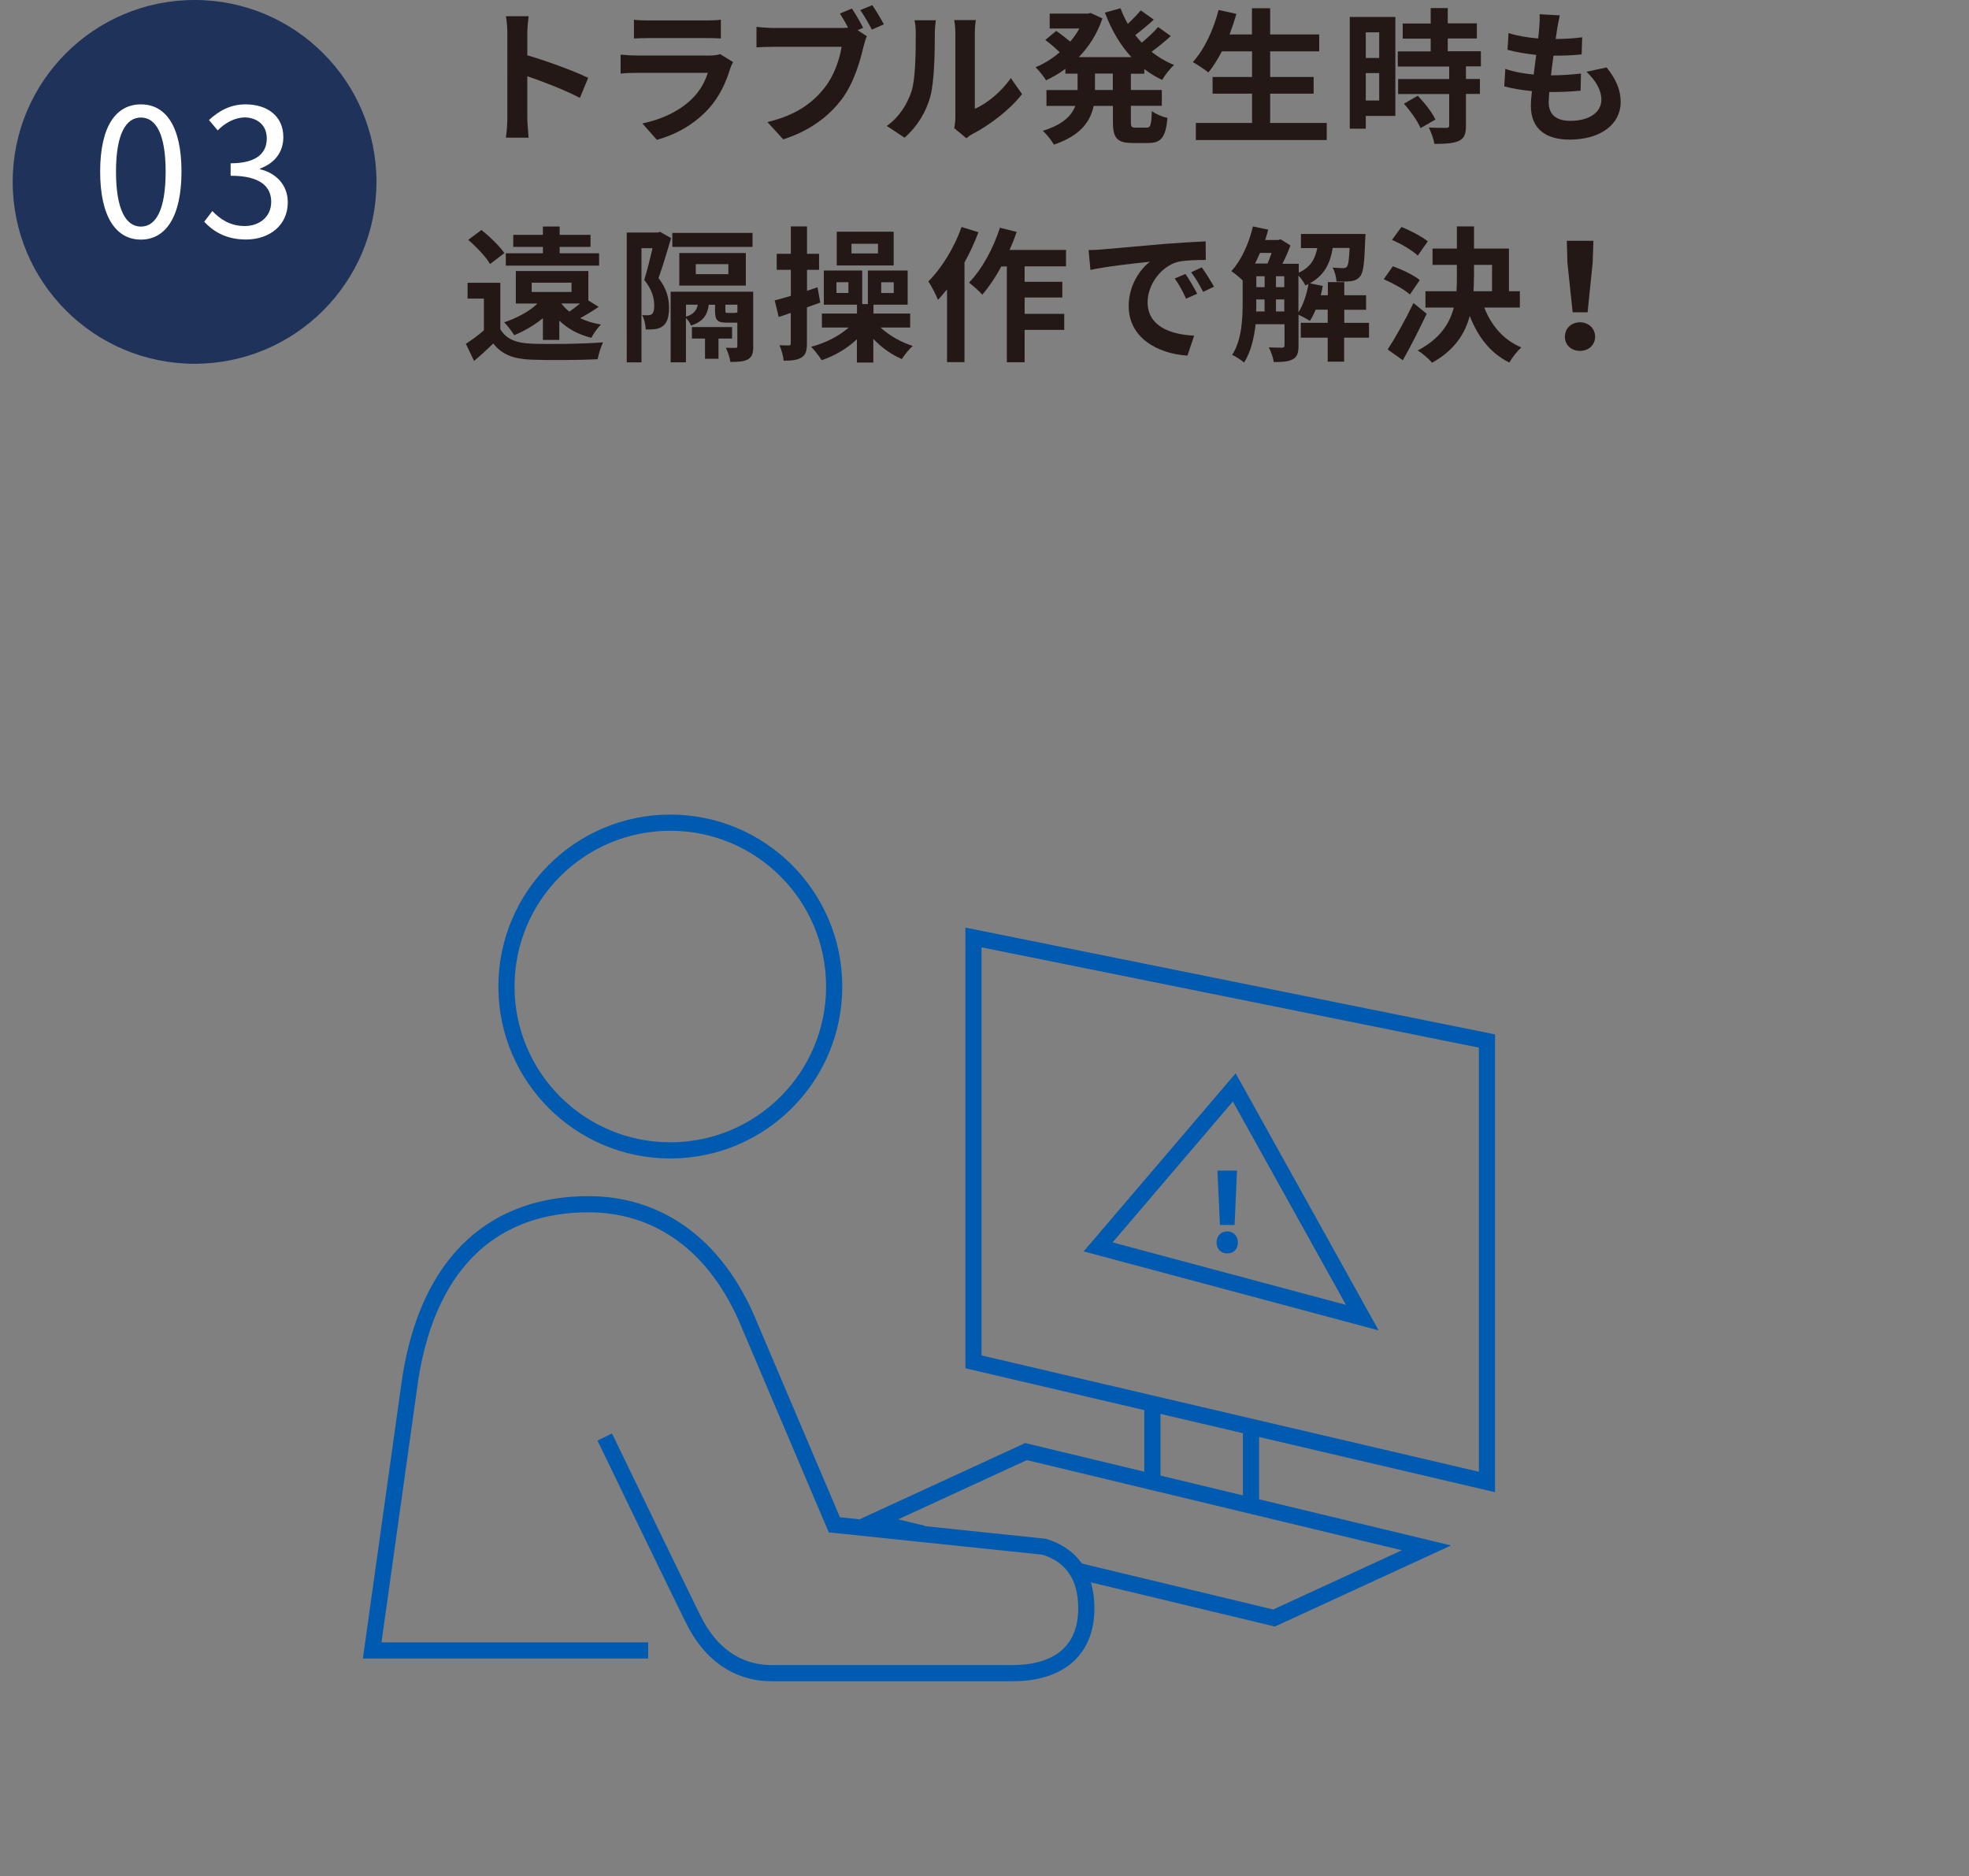 <?xml version="1.0" encoding="UTF-8"?><svg id="_レイアウト" xmlns="http://www.w3.org/2000/svg" viewBox="0 0 243.57 232.1"><rect x="0" y="0" width="243.57" height="232.1" fill="#808080" stroke="none"/><defs><style>.cls-1{fill:#005aaf;}.cls-2{fill:#fff;}.cls-3{fill:#1e325a;}.cls-4{fill:#231815;}.cls-5{fill:none;stroke:#005aaf;stroke-miterlimit:10;stroke-width:2px;}</style></defs><g><g><path class="cls-5" d="M74.81,177.77c3.08,6.38,8.01,16.58,10.91,22.48,2.11,4.31,5.43,6.73,9.76,6.73h29.76c5.77,0,9.14-2.81,9.14-8.03,0-4.36-2.15-6.67-5.21-7.61l-25.96-2.71-10.44-24.57c-4.28-10.54-11.8-15.09-19.97-15.09-11.21,0-19.67,6.56-22.04,21.52l-4.72,33.68h34.14"/><path class="cls-5" d="M62.65,122.04c0,11.19,9.07,20.27,20.27,20.27s20.27-9.07,20.27-20.27-9.08-20.27-20.27-20.27-20.27,9.07-20.27,20.27Z"/><polygon class="cls-5" points="183.94 183.33 120.42 168.47 120.42 115.97 183.94 128.78 183.94 183.33"/><polyline class="cls-5" points="114.17 189.72 108.07 188.25 126.92 179.57 176.46 191.48 157.6 200.16 133.2 194.3"/><line class="cls-5" x1="142.55" y1="173.62" x2="142.55" y2="183.33"/><line class="cls-5" x1="154.75" y1="176.57" x2="154.75" y2="186.28"/></g><polygon class="cls-5" points="168.52 163 152.68 134.52 135.84 154.25 168.52 163"/><path class="cls-1" d="M150.49,153.7c0-.81,.57-1.37,1.32-1.37s1.32,.56,1.32,1.37-.51,1.36-1.32,1.36-1.32-.6-1.32-1.36Zm2.22-2.16h-1.8l-.31-6.73h2.42l-.3,6.73Z"/></g><g><circle class="cls-3" cx="24.07" cy="22.5" r="22.5"/><g><path class="cls-2" d="M12.39,21.23c0-5.61,1.96-8.32,5.04-8.32s5.02,2.73,5.02,8.32-1.96,8.41-5.02,8.41-5.04-2.79-5.04-8.41Zm8.1,0c0-4.71-1.23-6.69-3.06-6.69s-3.08,1.98-3.08,6.69,1.23,6.8,3.08,6.8,3.06-2.05,3.06-6.8Z"/><path class="cls-2" d="M25.26,27.43l1.01-1.32c.95,.99,2.18,1.85,4,1.85s3.28-1.14,3.28-2.99-1.3-3.23-5.02-3.23v-1.54c3.32,0,4.47-1.34,4.47-3.08,0-1.56-1.06-2.55-2.73-2.6-1.3,.04-2.44,.7-3.34,1.61l-1.08-1.28c1.21-1.12,2.64-1.94,4.51-1.94,2.71,0,4.69,1.45,4.69,4.05,0,1.96-1.17,3.26-2.88,3.89v.09c1.91,.44,3.43,1.89,3.43,4.09,0,2.88-2.31,4.6-5.17,4.6-2.53,0-4.11-1.06-5.17-2.2Z"/></g></g><g><path class="cls-4" d="M71.73,12.11c-1.85-.97-4.56-2.02-6.5-2.68v5.1c0,.52,.09,1.78,.16,2.5h-2.81c.11-.7,.18-1.78,.18-2.5V4.19c0-.65-.05-1.55-.18-2.18h2.81c-.07,.63-.16,1.42-.16,2.18v2.65c2.41,.7,5.87,1.98,7.53,2.79l-1.03,2.48Z"/><path class="cls-4" d="M90.69,7.66c-.13,.23-.27,.56-.34,.76-.54,1.75-1.31,3.49-2.66,4.99-1.82,2.02-4.12,3.24-6.43,3.89l-1.8-2.03c2.72-.56,4.88-1.75,6.25-3.15,.97-.99,1.53-2.11,1.85-3.11h-8.7c-.43,0-1.33,.02-2.09,.09v-2.34c.76,.07,1.53,.11,2.09,.11h8.91c.58,0,1.06-.07,1.31-.18l1.6,.99Zm-12.26-5.22c.5,.07,1.26,.09,1.87,.09h6.93c.56,0,1.44-.02,1.94-.09v2.32c-.49-.04-1.33-.05-1.98-.05h-6.9c-.58,0-1.35,.02-1.87,.05V2.44Z"/><path class="cls-4" d="M106.1,3.74l1.13,.74c-.16,.34-.29,.86-.4,1.24-.41,1.76-1.19,4.56-2.7,6.55-1.62,2.16-4.02,3.94-7.24,4.97l-1.96-2.14c3.58-.85,5.6-2.39,7.06-4.23,1.19-1.49,1.87-3.53,2.12-5.08h-8.39c-.83,0-1.67,.04-2.14,.07V3.32c.52,.07,1.55,.14,2.14,.14h8.34c.22,0,.52,0,.85-.04-.31-.59-.67-1.22-1.01-1.75l1.48-.61c.47,.68,1.06,1.73,1.39,2.38l-.67,.29Zm1.8-3.11c.45,.65,1.1,1.75,1.44,2.38l-1.49,.65c-.4-.74-.95-1.76-1.44-2.41l1.49-.61Z"/><path class="cls-4" d="M109.7,15.58c1.58-1.12,2.56-2.77,3.06-4.3,.5-1.55,.52-4.95,.52-7.13,0-.72-.05-1.21-.16-1.64h2.65c-.02,.07-.13,.88-.13,1.62,0,2.12-.05,5.92-.54,7.74-.54,2.03-1.66,3.8-3.2,5.17l-2.2-1.46Zm8.34,.27c.07-.34,.14-.85,.14-1.33V4.03c0-.81-.13-1.49-.14-1.55h2.68c-.02,.05-.13,.76-.13,1.57V13.46c1.46-.63,3.24-2.05,4.45-3.8l1.39,1.98c-1.49,1.94-4.09,3.89-6.1,4.92-.38,.2-.56,.36-.79,.54l-1.49-1.24Z"/><path class="cls-4" d="M139.89,9.1v2.03h3.83v1.96h-3.83v1.94c0,.65,.07,.76,.58,.76h1.39c.47,0,.56-.36,.63-2.05,.45,.36,1.31,.72,1.93,.85-.22,2.38-.77,3.1-2.36,3.1h-1.96c-1.94,0-2.43-.63-2.43-2.63v-1.96h-2.38c-.4,1.89-1.58,3.67-4.92,4.79-.27-.49-.92-1.31-1.37-1.71,2.48-.76,3.56-1.87,4.02-3.08h-3.57v-1.96h3.85v-2.03h-1.51v-.59c-.76,.56-1.57,1.03-2.39,1.42-.29-.49-.88-1.22-1.3-1.62,1.04-.43,2.07-1.06,2.99-1.85-.47-.47-1.19-1.08-1.78-1.53l1.35-1.12c.54,.38,1.22,.9,1.73,1.33,.43-.5,.81-1.04,1.13-1.62h-3.67V1.68h4.7l.38-.07,1.44,.67c-.63,1.89-1.66,3.49-2.93,4.79h6.52c-1.4-1.51-2.48-3.38-3.28-5.51l1.93-.54c.25,.67,.54,1.31,.9,1.93,.59-.54,1.19-1.17,1.6-1.67l1.62,1.15c-.74,.67-1.57,1.37-2.3,1.91,.25,.32,.52,.63,.81,.94,.72-.61,1.51-1.33,2.02-1.94l1.57,1.12c-.74,.67-1.6,1.39-2.38,1.94,.83,.67,1.76,1.22,2.79,1.64-.5,.43-1.15,1.28-1.48,1.85-.79-.38-1.53-.83-2.21-1.35v.58h-1.64Zm-2.23,0h-2.21v2.03h2.21v-2.03Z"/><path class="cls-4" d="M164.12,15.21v2.11h-16.19v-2.11h6.95v-3.62h-4.88v-2.07h4.88v-3.17h-3.73c-.52,.99-1.08,1.91-1.67,2.61-.43-.34-1.39-.99-1.93-1.28,1.4-1.51,2.57-4,3.19-6.45l2.21,.49c-.25,.86-.54,1.71-.85,2.54h2.77V1.02h2.25v3.24h6.07v2.09h-6.07v3.17h5.38v2.07h-5.38v3.62h6.99Z"/><path class="cls-4" d="M172.61,14.34h-3.66v1.58h-1.98V2.1h5.64V14.34Zm-3.66-10.34v3.17h1.66v-3.17h-1.66Zm1.66,8.43v-3.39h-1.66v3.39h1.66Zm10.73-4.21v1.55h1.73v1.85h-1.73v3.93c0,1.03-.2,1.57-.9,1.89-.7,.31-1.67,.36-3.01,.36-.07-.59-.4-1.44-.68-2.02,.86,.04,1.87,.04,2.14,.04,.29,0,.38-.07,.38-.32v-3.87h-6.32v-1.85h6.32v-1.55h-6.36v-1.87h4.07v-1.58h-3.46v-1.87h3.46V1h2.11v1.89h3.6v1.87h-3.6v1.58h4.1v1.87h-1.85Zm-5.96,3.62c.83,.88,1.8,2.07,2.18,2.95l-1.84,1.06c-.32-.83-1.24-2.11-2.05-3.02l1.71-.99Z"/><path class="cls-4" d="M198.75,8.35c1.19,1.51,1.73,2.77,1.73,4.29,0,2.68-2.41,4.63-6.32,4.63-2.81,0-4.79-1.22-4.79-4.2,0-.43,.05-1.06,.13-1.8-1.3-.13-2.47-.32-3.42-.59l.13-2.16c1.15,.4,2.36,.59,3.51,.7,.11-.79,.2-1.62,.31-2.43-1.24-.13-2.5-.34-3.55-.63l.13-2.07c1.03,.34,2.36,.56,3.66,.67,.07-.54,.11-1.03,.14-1.42,.04-.49,.07-.99,.04-1.58l2.5,.14c-.14,.65-.23,1.12-.31,1.58-.05,.31-.11,.77-.2,1.35,1.28-.02,2.43-.09,3.28-.22l-.07,2.12c-1.06,.11-2.03,.16-3.48,.16-.11,.79-.22,1.64-.31,2.43h.13c1.1,0,2.41-.09,3.58-.22l-.05,2.12c-1.01,.09-2.05,.16-3.15,.16h-.72c-.04,.52-.07,.97-.07,1.3,0,1.46,.9,2.27,2.66,2.27,2.48,0,3.85-1.13,3.85-2.61,0-1.21-.68-2.36-1.84-3.46l2.5-.54Z"/><path class="cls-4" d="M61.9,40.73c.7,1.21,1.96,1.71,3.8,1.78,2.16,.09,6.41,.04,8.9-.16-.25,.5-.56,1.49-.67,2.09-2.23,.11-6.05,.14-8.25,.05-2.14-.09-3.58-.61-4.66-2-.72,.7-1.46,1.39-2.38,2.16l-1.01-2.12c.7-.45,1.51-1.04,2.23-1.66v-3.93h-2.02v-1.96h4.05v5.74Zm-1.28-8.07c-.5-.88-1.69-2.12-2.7-2.99l1.64-1.22c1.01,.81,2.25,2,2.83,2.86l-1.76,1.35Zm6.54,9.38v-2.68c-1.06,.88-2.3,1.58-3.55,2.11-.23-.4-.86-1.22-1.24-1.6,1.55-.52,3.1-1.33,4.12-2.32h-2.68v-4.02h8.97v3.64l1.28,.79c-.77,.52-1.57,1.01-2.29,1.4,.76,.36,1.62,.63,2.57,.79-.4,.38-.92,1.12-1.19,1.64-1.6-.4-2.92-1.12-3.96-2.12v2.38h-2.03Zm6.95-9.18h-11.54v-1.53h4.59v-.79h-3.67v-1.49h3.67v-1.03h2.07v1.03h3.82v1.49h-3.82v.79h4.88v1.53Zm-8.34,3.26h4.93v-1.15h-4.93v1.15Zm3.67,1.42c.27,.36,.59,.7,.99,1.01,.43-.29,.92-.67,1.33-1.01h-2.32Z"/><path class="cls-4" d="M83.01,29.48c-.47,1.55-1.04,3.53-1.55,4.92,1.08,1.39,1.3,2.63,1.3,3.67,0,1.12-.23,1.89-.79,2.29-.27,.2-.59,.31-.99,.36-.31,.04-.7,.05-1.1,.04-.02-.49-.16-1.28-.45-1.78,.29,.02,.54,.02,.72,.02s.36-.04,.49-.14c.2-.16,.29-.54,.29-1.04,0-.85-.22-1.96-1.24-3.19,.36-1.12,.74-2.68,1.03-3.93h-1.37v14.13h-1.82V28.77h3.82l.31-.09,1.37,.79Zm10.17,13.36c0,.85-.13,1.31-.67,1.62-.54,.29-1.22,.31-2.16,.31-.07-.52-.32-1.26-.56-1.75,.5,.02,1.01,.02,1.19,.02s.23-.05,.23-.23v-2.9h-1.37c-1.12,0-1.39-.32-1.39-1.51v-.7h-.77c-.18,1.3-.72,2.09-2.2,2.57-.09-.27-.38-.68-.63-.94v5.49h-1.89v-8.73h10.21v6.75Zm-.09-12.3h-9.92v-1.73h9.92v1.73Zm-9.06,4.79v-4.03h8.23v4.03h-8.23Zm.83,3.85c.94-.31,1.31-.76,1.46-1.49h-1.46v1.49Zm4.02,2.7v2.5h-1.67v-2.5h-1.62v-1.42h4.97v1.42h-1.67Zm-2.81-7.96h4.03v-1.24h-4.03v1.24Zm5.15,4.74v-.97h-1.49v.7c0,.31,.04,.32,.31,.32h.83c.22,0,.27-.02,.32-.07l.04,.02Z"/><path class="cls-4" d="M99.82,38.03v4.41c0,.94-.14,1.46-.67,1.78-.5,.32-1.19,.4-2.21,.4-.04-.54-.27-1.37-.52-1.91,.5,.02,.99,.02,1.15,.02,.2,0,.25-.07,.25-.27v-3.75c-.52,.18-1.03,.34-1.49,.5l-.5-2.05c.58-.14,1.24-.34,2-.56v-3.22h-1.75v-1.98h1.75v-3.39h2v3.39h1.49v1.98h-1.49v2.59l1.3-.43,.34,1.89-1.64,.59Zm9.13,2.5c1.01,.95,2.5,1.8,3.96,2.27-.43,.36-1.04,1.12-1.35,1.62-1.26-.54-2.54-1.44-3.53-2.5v2.93h-2.03v-2.88c-1.22,1.15-2.75,2.05-4.36,2.59-.31-.49-.88-1.26-1.31-1.66,1.75-.45,3.48-1.33,4.65-2.38h-3.31v-1.73h4.34v-1.1h-4.1v-4.23h4.75v4.16h.7v-4.16h4.92v4.23h-4.23v1.1h4.54v1.73h-3.62Zm-4-5.62h-1.48v1.33h1.48v-1.33Zm5.6-2.07h-7.04v-4.18h7.04v4.18Zm-1.94-2.68h-3.28v1.19h3.28v-1.19Zm.4,6.09h1.55v-1.33h-1.55v1.33Z"/><path class="cls-4" d="M121.04,28.72c-.47,1.26-1.06,2.54-1.73,3.75v12.33h-2.16v-9c-.38,.45-.76,.9-1.12,1.3-.2-.52-.81-1.75-1.19-2.29,1.64-1.62,3.21-4.18,4.11-6.73l2.09,.65Zm5.71,4.25v1.89h4.66v1.94h-4.66v2.03h4.9v1.98h-4.9v4h-2.2v-11.85h-.68c-.72,1.33-1.55,2.56-2.36,3.49-.34-.4-1.19-1.15-1.64-1.49,1.58-1.62,3.01-4.21,3.82-6.79l2.07,.52c-.25,.76-.54,1.49-.88,2.23h6.99v2.03h-5.11Z"/><path class="cls-4" d="M136.39,30.85c1.49-.13,4.45-.4,7.71-.68,1.84-.14,3.78-.25,5.04-.31l.02,2.3c-.95,0-2.48,.02-3.44,.23-2.16,.58-3.76,2.88-3.76,4.99,0,2.94,2.74,4,5.76,4.14l-.83,2.47c-3.75-.23-7.27-2.25-7.27-6.12,0-2.57,1.42-4.59,2.63-5.49-1.55,.16-5.29,.56-7.36,1.01l-.23-2.45c.72-.02,1.4-.05,1.75-.09Zm11.7,5.49l-1.37,.61c-.45-.99-.83-1.69-1.4-2.5l1.33-.56c.43,.65,1.1,1.73,1.44,2.45Zm2.09-.88l-1.35,.65c-.49-.97-.9-1.64-1.48-2.43l1.31-.61c.45,.63,1.13,1.69,1.51,2.39Z"/><path class="cls-4" d="M169.33,41.77h-3.06v2.97h-2.03v-2.97h-3.33v-1.84h3.33v-1.62h-1.49c-.22,.52-.45,.99-.72,1.39-.31-.22-.95-.56-1.4-.76v3.8c0,.85-.14,1.39-.68,1.69-.56,.31-1.3,.36-2.39,.36-.05-.52-.34-1.33-.61-1.82,.72,.04,1.42,.04,1.64,.04s.31-.07,.31-.31v-2.59h-3.58c-.18,1.69-.59,3.44-1.42,4.74-.31-.29-1.08-.77-1.48-.95,1.21-1.85,1.3-4.54,1.3-6.55v-2.66c-.36-.36-1.03-.9-1.4-1.15,1.22-1.31,2.18-3.42,2.67-5.53l1.89,.4c-.11,.43-.23,.86-.38,1.28h1.64l.27-.09,1.22,.76c-.25,.7-.61,1.53-.99,2.27h2.02v1.1c1.49-.68,2.03-1.73,2.29-3.04h-2.02v-1.75h7.99s-.02,.45-.04,.68c-.09,2.86-.23,4.11-.63,4.57-.31,.38-.65,.52-1.1,.59-.4,.05-1.1,.07-1.82,.05-.04-.56-.22-1.28-.49-1.73,.56,.05,1.04,.07,1.3,.07,.22,0,.36-.04,.49-.2,.16-.2,.25-.81,.32-2.3h-2.09c-.31,1.87-.99,3.37-2.83,4.38l1.6,.32c-.07,.38-.14,.77-.25,1.15h.88v-1.62h2.03v1.62h2.7v1.8h-2.7v1.62h3.06v1.84Zm-13.47-10.48c-.2,.45-.4,.9-.61,1.31h1.55c.18-.4,.34-.86,.5-1.31h-1.44Zm-.45,6.05c0,.38,0,.77-.02,1.19h1.04v-1.49h-1.03v.31Zm0-1.82h1.03v-1.35h-1.03v1.35Zm2.43,0h1.03v-1.35h-1.03v1.35Zm1.03,3.01v-1.49h-1.03v1.49h1.03Zm1.75,.11c.59-.92,1.03-2.23,1.24-3.51-.13,.05-.25,.13-.38,.18-.16-.36-.52-.86-.86-1.22v4.56Z"/><path class="cls-4" d="M174.41,36.43c-.68-.61-2.11-1.4-3.24-1.89l1.13-1.6c1.12,.4,2.61,1.1,3.33,1.71l-1.22,1.78Zm2.07,2.39c-.9,1.91-1.94,3.98-2.95,5.74l-1.87-1.33c.9-1.37,2.18-3.64,3.19-5.74l1.64,1.33Zm-1.1-7.2c-.65-.63-2.05-1.46-3.19-1.94l1.17-1.6c1.1,.43,2.54,1.19,3.26,1.78l-1.24,1.76Zm8.23,6.43c.86,2.21,2.39,4.03,4.59,4.93-.5,.43-1.17,1.28-1.49,1.87-2.34-1.15-3.87-3.15-4.9-5.76-.59,2.21-1.91,4.27-4.66,5.78-.38-.45-1.21-1.19-1.78-1.51,2.74-1.44,3.94-3.3,4.47-5.31h-3.51v-2.02h3.84c.04-.59,.05-1.19,.05-1.78v-1.48h-3.01v-2.02h3.01v-2.74h2.12v2.74h4.32v5.28h1.35v2.02h-4.39Zm-1.28-3.78c0,.59-.02,1.17-.05,1.76h2.29v-3.26h-2.23v1.49Z"/><path class="cls-4" d="M193.58,41.65c0-1.03,.81-1.78,1.87-1.78s1.87,.76,1.87,1.78-.81,1.76-1.87,1.76-1.87-.72-1.87-1.76Zm.31-9.18l-.07-2.68h3.29l-.09,2.68-.63,6.16h-1.85l-.65-6.16Z"/></g></svg>